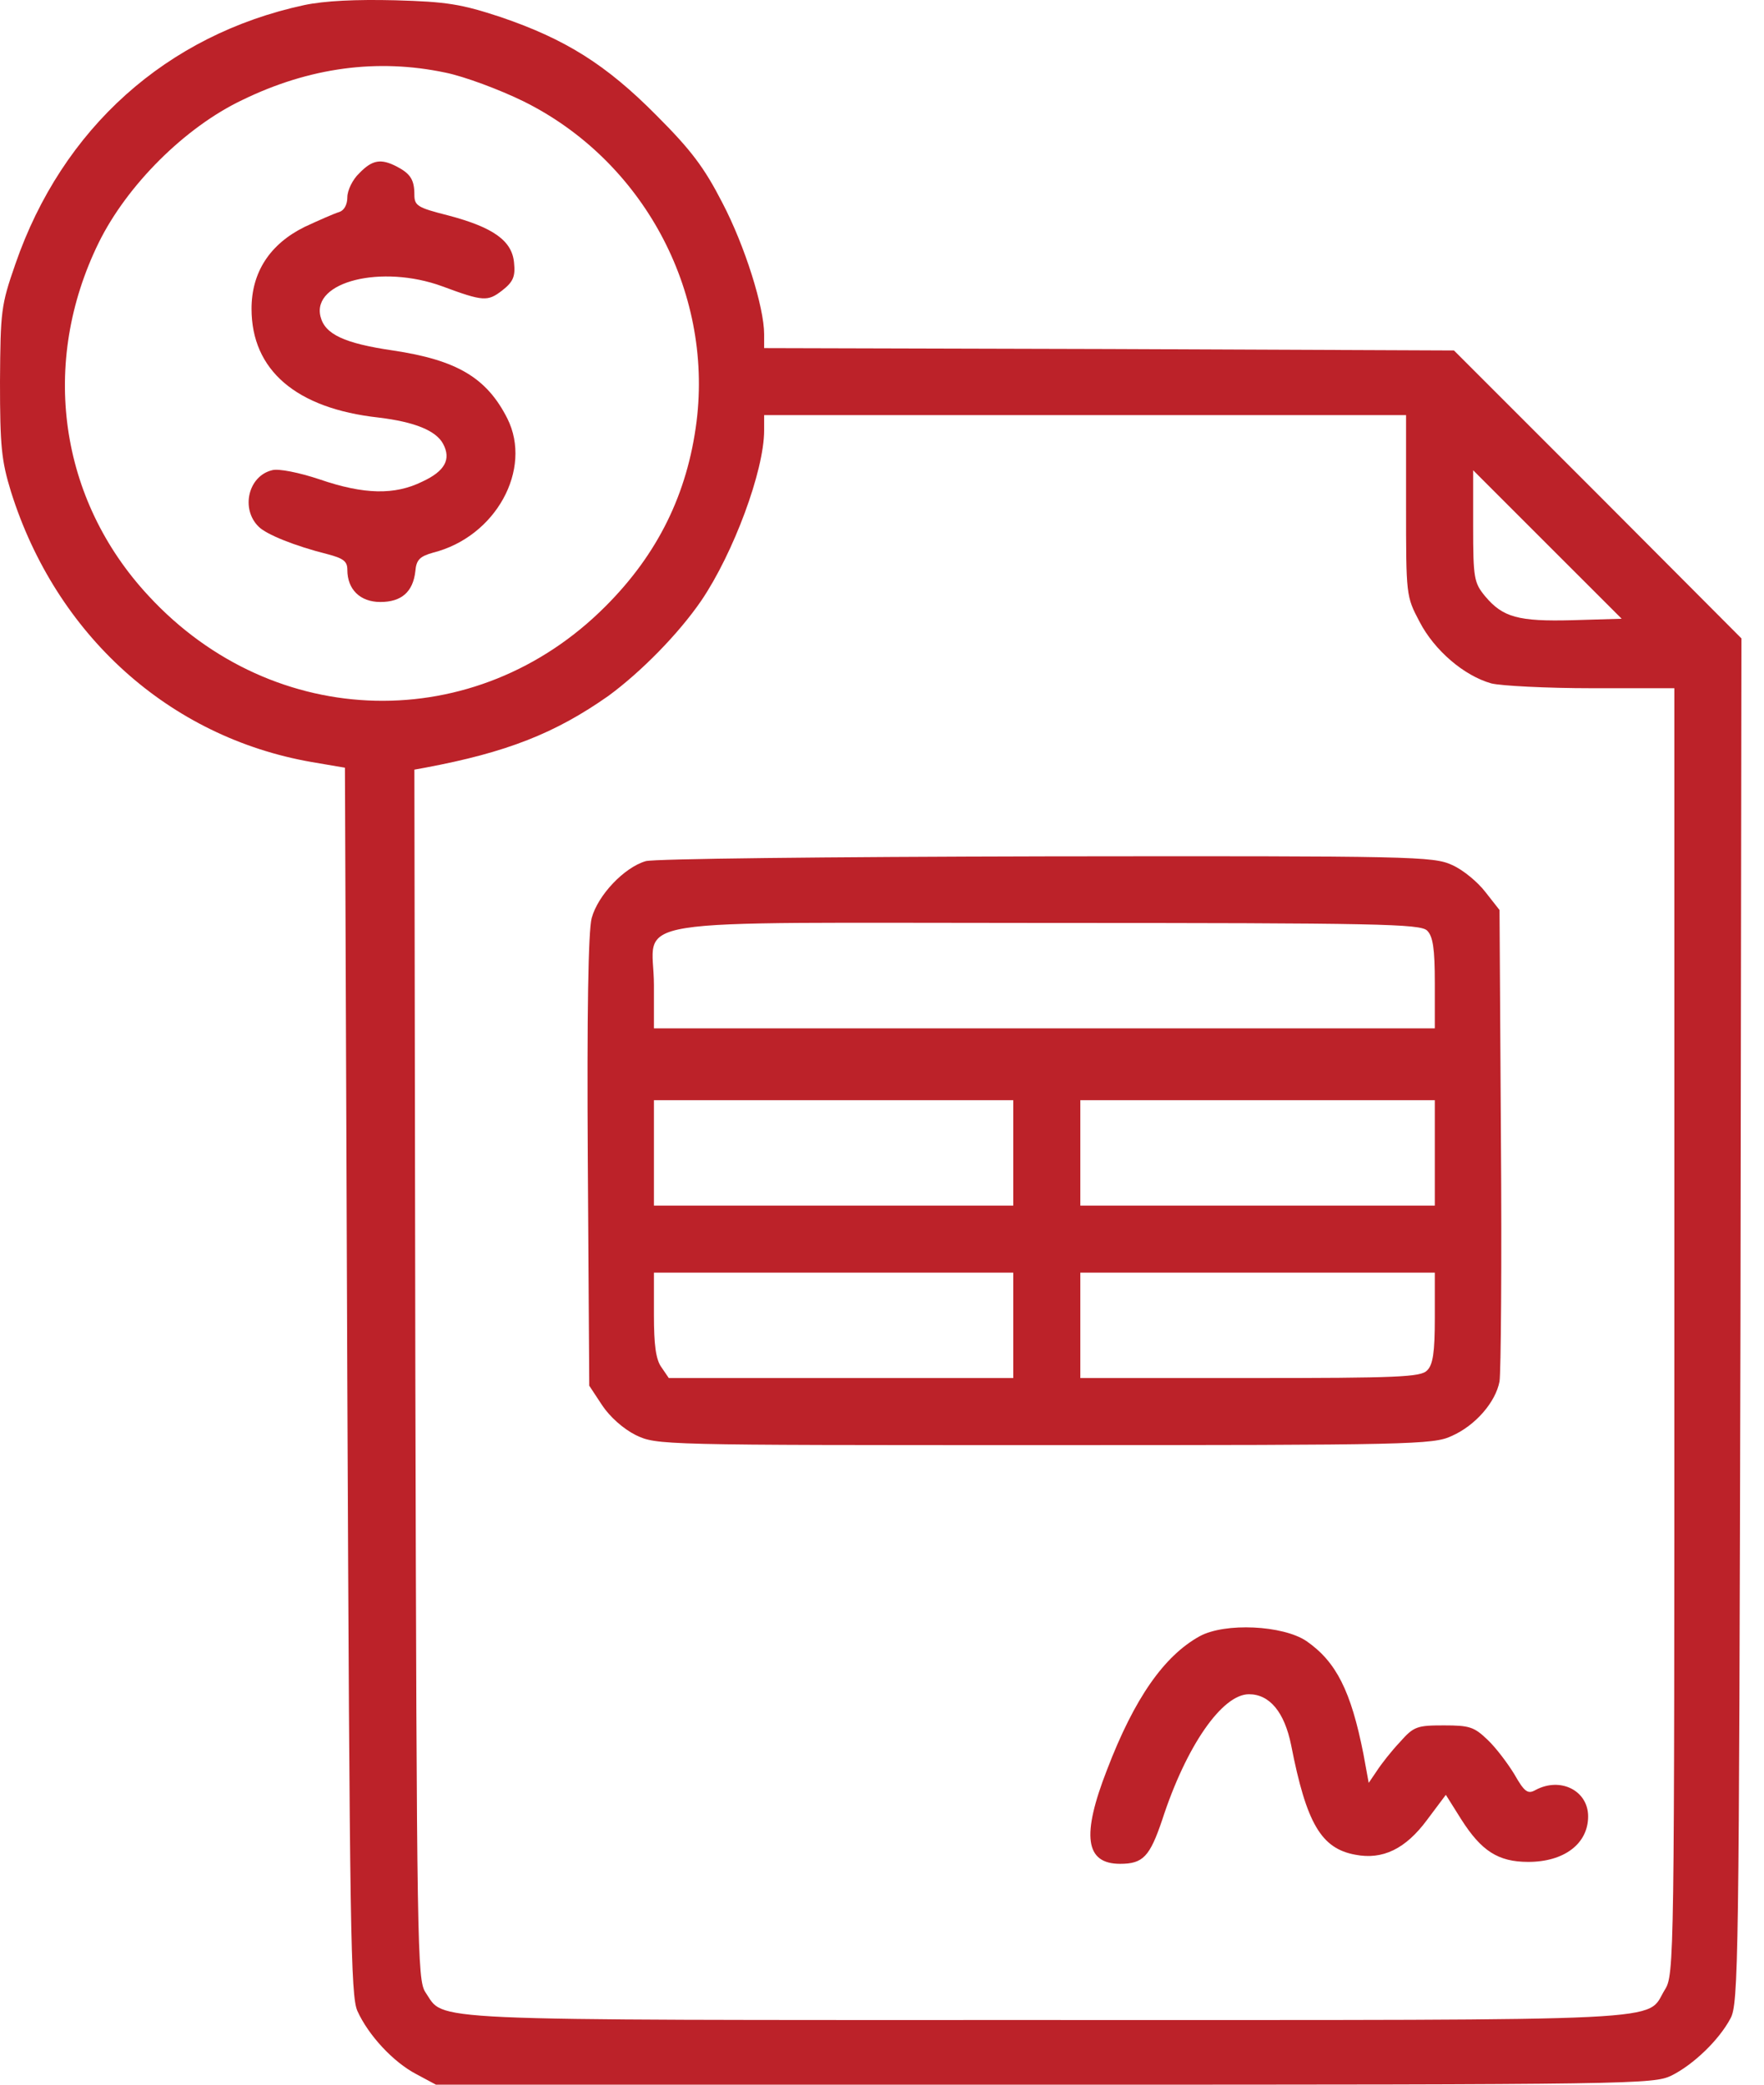 <svg xmlns="http://www.w3.org/2000/svg" width="44" height="52" viewBox="0 0 44 52" fill="none"><path d="M7.588 0.127C4.158 0.867 1.553 3.198 0.382 6.591C0.024 7.619 0.012 7.762 0 9.519C0 11.132 0.036 11.491 0.275 12.268C1.398 15.84 4.218 18.386 7.767 19.007L8.604 19.15L8.663 34.446C8.723 48.212 8.747 49.777 8.914 50.16C9.189 50.769 9.811 51.438 10.384 51.737L10.874 52H26.05C40.82 52 41.238 51.988 41.692 51.773C42.242 51.498 42.875 50.889 43.162 50.351C43.365 49.992 43.377 48.965 43.413 32.94L43.437 15.924L39.852 12.327L36.267 8.742L27.663 8.706L19.06 8.683V8.336C19.06 7.667 18.582 6.137 18.02 5.062C17.566 4.178 17.243 3.747 16.371 2.875C15.116 1.608 14.101 0.975 12.487 0.425C11.508 0.103 11.149 0.043 9.858 0.007C8.879 -0.017 8.102 0.019 7.588 0.127ZM11.113 1.812C11.579 1.907 12.451 2.23 13.061 2.529C16.024 3.998 17.781 7.237 17.375 10.511C17.148 12.315 16.407 13.821 15.104 15.123C11.878 18.362 6.835 18.254 3.704 14.861C1.47 12.459 0.992 9.053 2.462 6.054C3.167 4.62 4.613 3.174 6.047 2.493C7.719 1.68 9.416 1.453 11.113 1.812ZM35.072 12.614C35.072 14.849 35.072 14.873 35.407 15.506C35.777 16.223 36.518 16.856 37.199 17.047C37.438 17.107 38.573 17.167 39.709 17.167H41.764V33.203C41.764 48.905 41.764 49.264 41.525 49.634C41.035 50.435 42.087 50.387 26.11 50.387C10.229 50.387 11.113 50.423 10.611 49.694C10.408 49.383 10.396 48.618 10.36 34.291L10.336 19.198L10.599 19.15C12.643 18.768 13.85 18.29 15.176 17.358C15.989 16.761 16.921 15.816 17.494 14.98C18.295 13.797 19.06 11.742 19.06 10.738V10.355H27.066H35.072V12.614ZM39.231 15.47C37.868 15.506 37.486 15.398 37.044 14.873C36.769 14.538 36.745 14.43 36.745 13.128V11.73L38.597 13.582L40.45 15.434L39.231 15.47Z" fill="#BC2229"></path><path d="M8.962 4.321C8.795 4.476 8.664 4.751 8.664 4.918C8.664 5.109 8.58 5.253 8.46 5.289C8.341 5.324 7.959 5.492 7.6 5.659C6.728 6.089 6.274 6.794 6.274 7.702C6.274 9.232 7.385 10.188 9.44 10.415C10.336 10.523 10.874 10.738 11.053 11.072C11.257 11.455 11.101 11.753 10.528 12.016C9.847 12.351 9.082 12.339 7.971 11.957C7.469 11.789 6.943 11.682 6.787 11.729C6.19 11.873 5.999 12.697 6.453 13.139C6.644 13.331 7.349 13.617 8.162 13.821C8.568 13.928 8.664 14 8.664 14.215C8.664 14.705 8.986 15.016 9.488 15.016C10.014 15.016 10.301 14.765 10.36 14.251C10.384 13.964 10.468 13.88 10.803 13.785C12.368 13.39 13.288 11.706 12.655 10.439C12.141 9.423 11.4 8.981 9.799 8.742C8.58 8.563 8.102 8.336 7.994 7.894C7.779 7.021 9.524 6.591 11.03 7.141C12.057 7.523 12.165 7.523 12.523 7.248C12.798 7.033 12.858 6.902 12.822 6.555C12.774 6.006 12.308 5.671 11.173 5.372C10.42 5.181 10.336 5.133 10.336 4.858C10.336 4.488 10.241 4.333 9.894 4.153C9.5 3.95 9.285 3.986 8.962 4.321Z" fill="#BC2229"></path><path d="M16.108 21.48C15.57 21.636 14.913 22.329 14.758 22.902C14.674 23.225 14.638 25.245 14.662 28.973L14.698 34.565L15.021 35.055C15.212 35.342 15.547 35.641 15.857 35.796C16.383 36.047 16.443 36.047 26.062 36.047C35.18 36.047 35.753 36.035 36.208 35.82C36.805 35.557 37.307 34.972 37.403 34.458C37.438 34.243 37.462 31.518 37.438 28.387L37.403 22.699L37.056 22.257C36.865 22.006 36.494 21.696 36.219 21.576C35.753 21.361 35.264 21.349 26.11 21.361C20.518 21.373 16.323 21.421 16.108 21.48ZM35.598 23.213C35.742 23.357 35.789 23.655 35.789 24.528V25.651H26.05H16.311V24.576C16.311 22.843 15.176 23.022 26.098 23.022C34.403 23.022 35.431 23.046 35.598 23.213ZM25.274 28.758V30.072H20.793H16.311V28.758V27.443H20.793H25.274V28.758ZM35.789 28.758V30.072H31.368H26.947V28.758V27.443H31.368H35.789V28.758ZM25.274 33.06V34.374H20.984H16.682L16.503 34.111C16.359 33.92 16.311 33.55 16.311 32.797V31.745H20.793H25.274V33.06ZM35.789 32.868C35.789 33.741 35.742 34.04 35.598 34.183C35.443 34.35 34.869 34.374 31.177 34.374H26.947V33.06V31.745H31.368H35.789V32.868Z" fill="#BC2229"></path><path d="M29.922 40.815C29.038 41.305 28.297 42.357 27.616 44.137C26.971 45.786 27.066 46.491 27.939 46.491C28.512 46.491 28.679 46.312 28.99 45.392C29.588 43.552 30.484 42.261 31.153 42.261C31.667 42.261 32.037 42.703 32.205 43.528C32.587 45.487 32.957 46.109 33.806 46.264C34.487 46.396 35.06 46.121 35.598 45.392L36.064 44.77L36.447 45.38C36.949 46.169 37.367 46.443 38.12 46.443C39.016 46.443 39.613 45.989 39.613 45.308C39.613 44.663 38.92 44.316 38.299 44.651C38.108 44.758 38.024 44.699 37.773 44.257C37.606 43.982 37.307 43.587 37.104 43.396C36.769 43.074 36.65 43.038 36.017 43.038C35.347 43.038 35.264 43.062 34.917 43.456C34.702 43.683 34.451 44.006 34.343 44.173L34.14 44.472L34.009 43.755C33.698 42.177 33.328 41.449 32.587 40.935C32.001 40.54 30.555 40.469 29.922 40.815Z" fill="#BC2229"></path></svg>